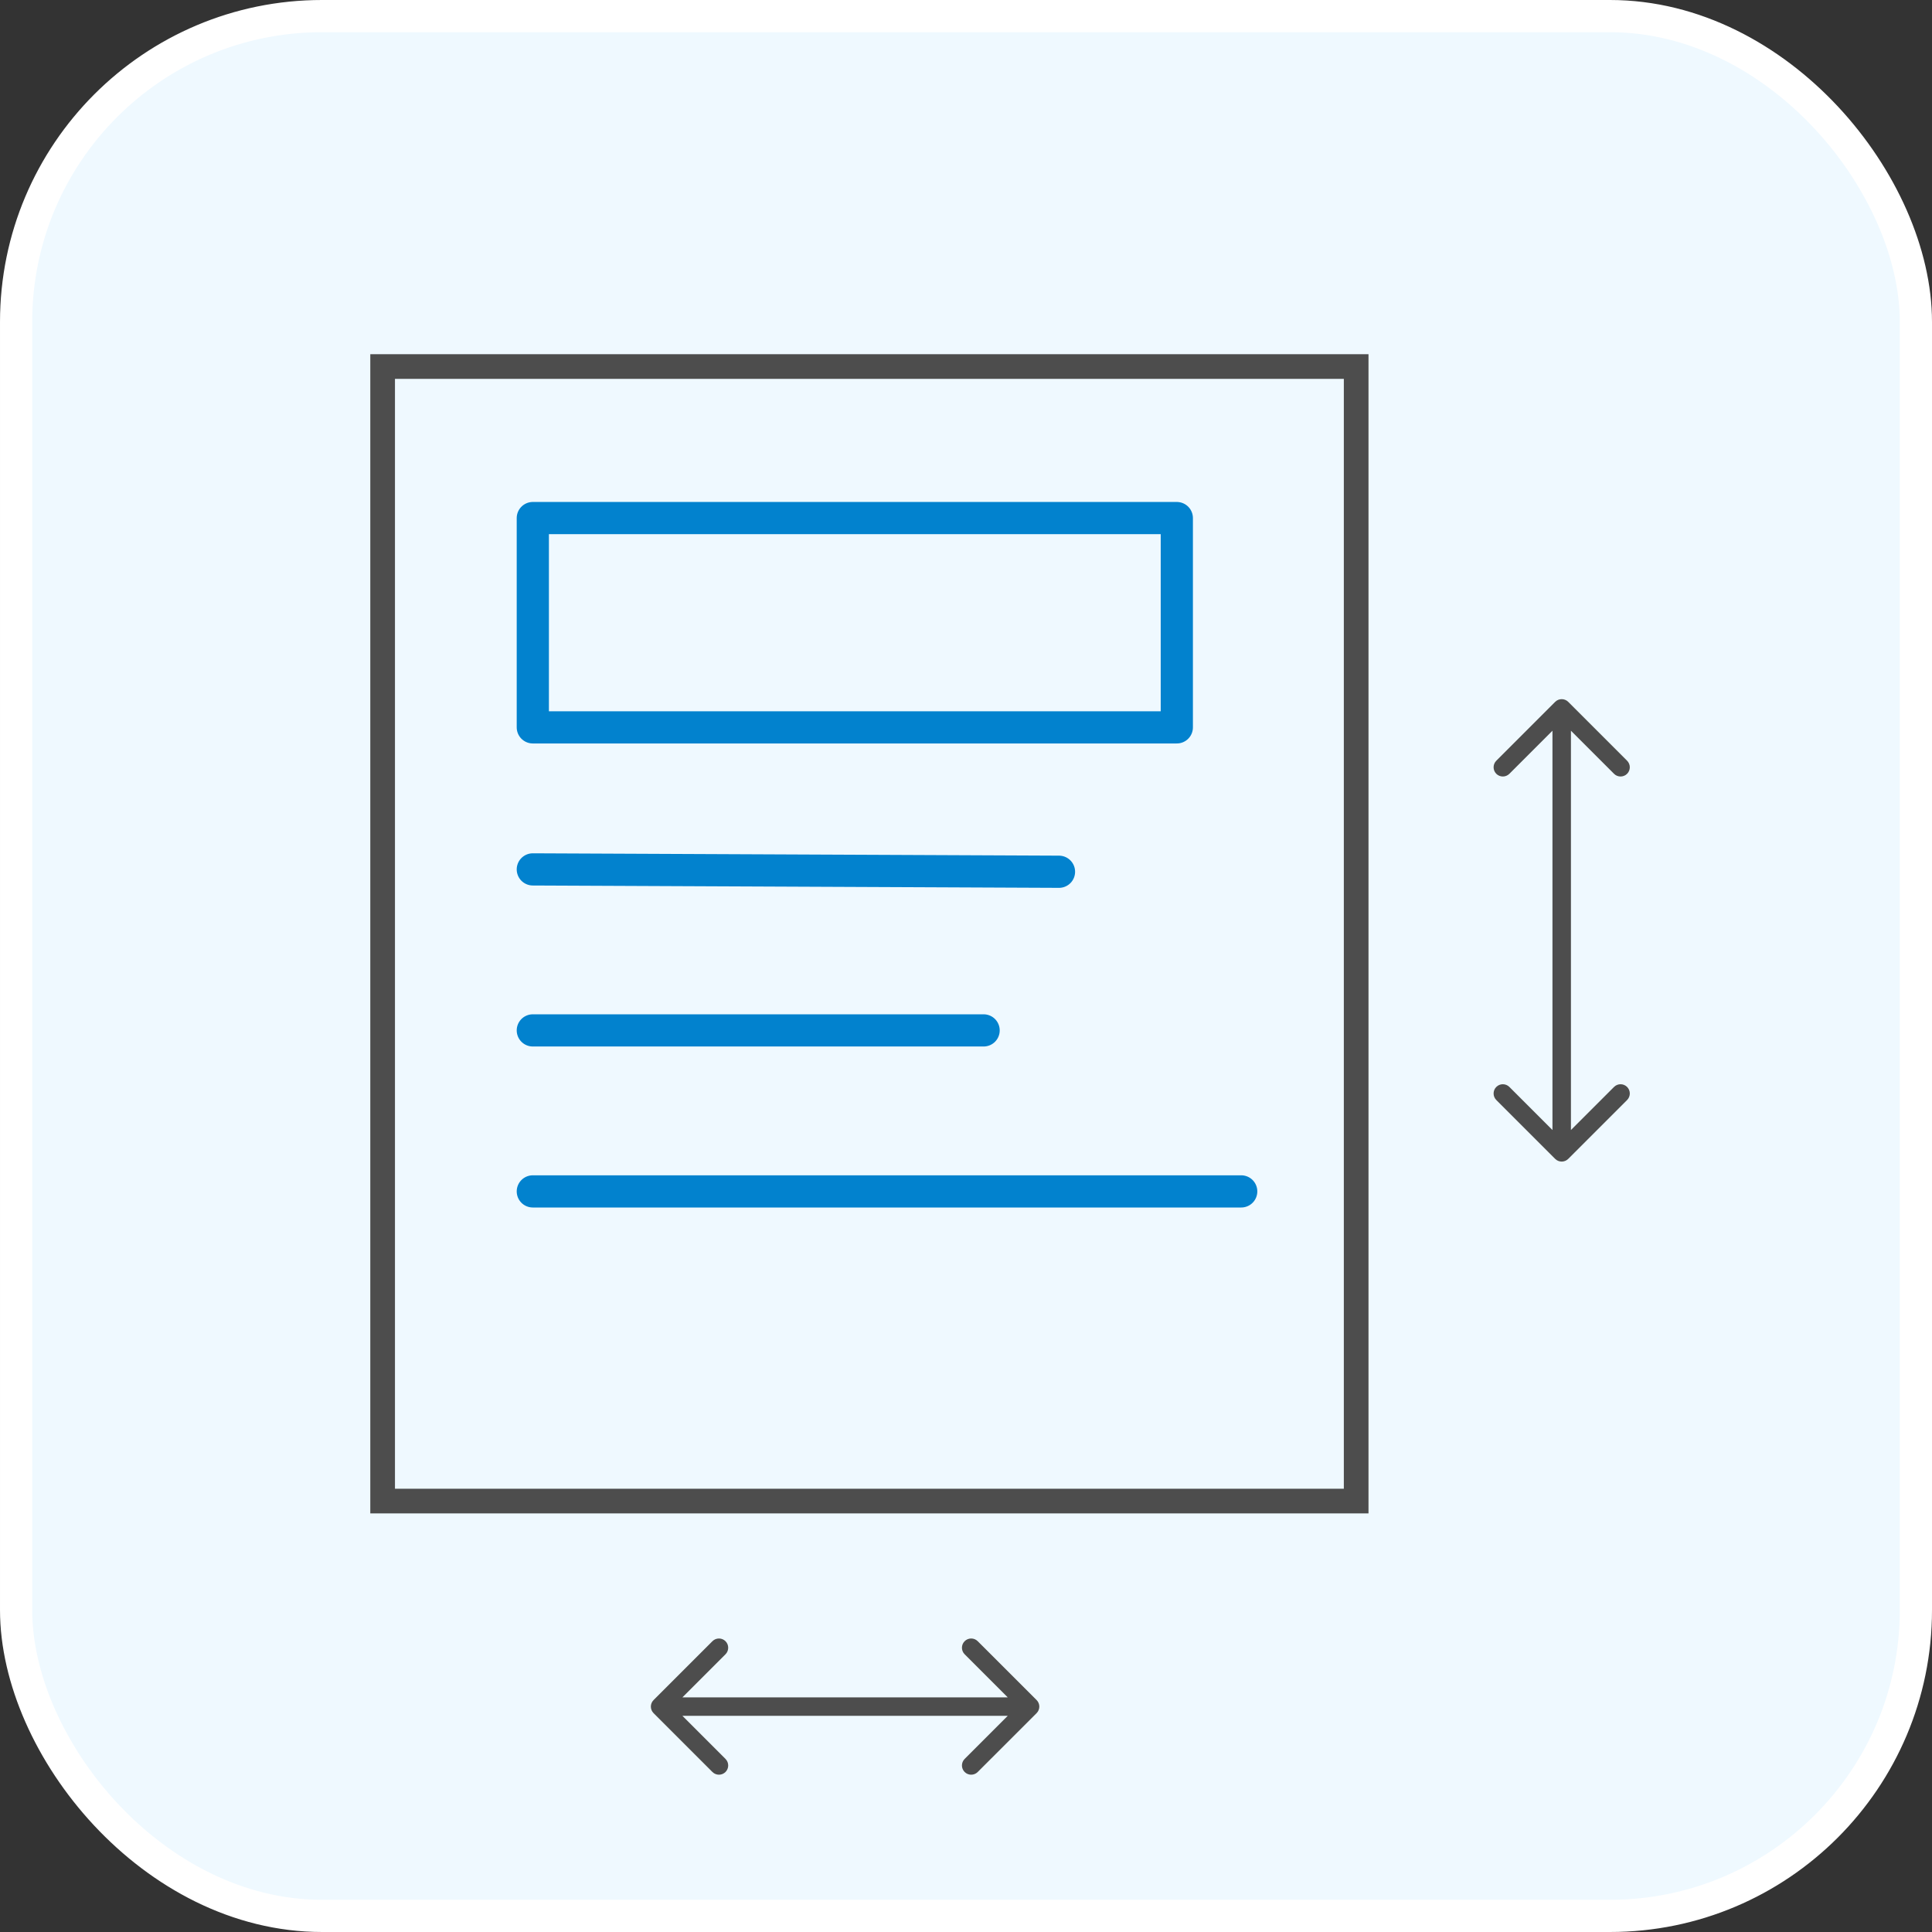 <svg width="60" height="60" viewBox="0 0 60 60" fill="none" xmlns="http://www.w3.org/2000/svg">
<rect x="0" y="0" width="60" height="60" fill="#333333" stroke="none"/>
<rect x="0.5" y="0.5" width="59" height="59" rx="9.5" fill="#EFF9FF" stroke="white"/>
<path d="M20.297 52.797C20.185 52.909 20.185 53.091 20.297 53.203L22.125 55.031C22.237 55.143 22.419 55.143 22.531 55.031C22.643 54.919 22.643 54.737 22.531 54.625L20.906 53L22.531 51.375C22.643 51.263 22.643 51.081 22.531 50.969C22.419 50.857 22.237 50.857 22.125 50.969L20.297 52.797ZM32.193 53.203C32.305 53.091 32.305 52.909 32.193 52.797L30.364 50.969C30.252 50.857 30.07 50.857 29.958 50.969C29.846 51.081 29.846 51.263 29.958 51.375L31.583 53L29.958 54.625C29.846 54.737 29.846 54.919 29.958 55.031C30.07 55.143 30.252 55.143 30.364 55.031L32.193 53.203ZM20.5 53.287H31.989V52.713H20.5V53.287Z" fill="#4D4D4D"/>
<path d="M48.703 21.797C48.591 21.685 48.409 21.685 48.297 21.797L46.469 23.625C46.357 23.737 46.357 23.919 46.469 24.031C46.581 24.143 46.763 24.143 46.875 24.031L48.5 22.406L50.125 24.031C50.237 24.143 50.419 24.143 50.531 24.031C50.643 23.919 50.643 23.737 50.531 23.625L48.703 21.797ZM48.297 35.99C48.409 36.102 48.591 36.102 48.703 35.99L50.531 34.162C50.643 34.05 50.643 33.868 50.531 33.756C50.419 33.644 50.237 33.644 50.125 33.756L48.5 35.381L46.875 33.756C46.763 33.644 46.581 33.644 46.469 33.756C46.357 33.868 46.357 34.05 46.469 34.162L48.297 35.99ZM48.213 22L48.213 35.787L48.787 35.787L48.787 22L48.213 22Z" fill="#4D4D4D"/>
<rect x="11.883" y="11.383" width="30.234" height="35.234" stroke="#4D4D4D" stroke-width="0.766"/>
<path d="M32.888 27.073L16.547 27" stroke="#0282CE" stroke-linecap="round" stroke-linejoin="round"/>
<path d="M36.547 16.089L16.547 16.089L16.547 22.589L36.547 22.589L36.547 16.089Z" stroke="#0282CE" stroke-linecap="round" stroke-linejoin="round"/>
<path d="M30.547 32H16.547" stroke="#0282CE" stroke-linecap="round" stroke-linejoin="round"/>
<path d="M38.547 37H16.547" stroke="#0282CE" stroke-linecap="round" stroke-linejoin="round"/>
</svg>
